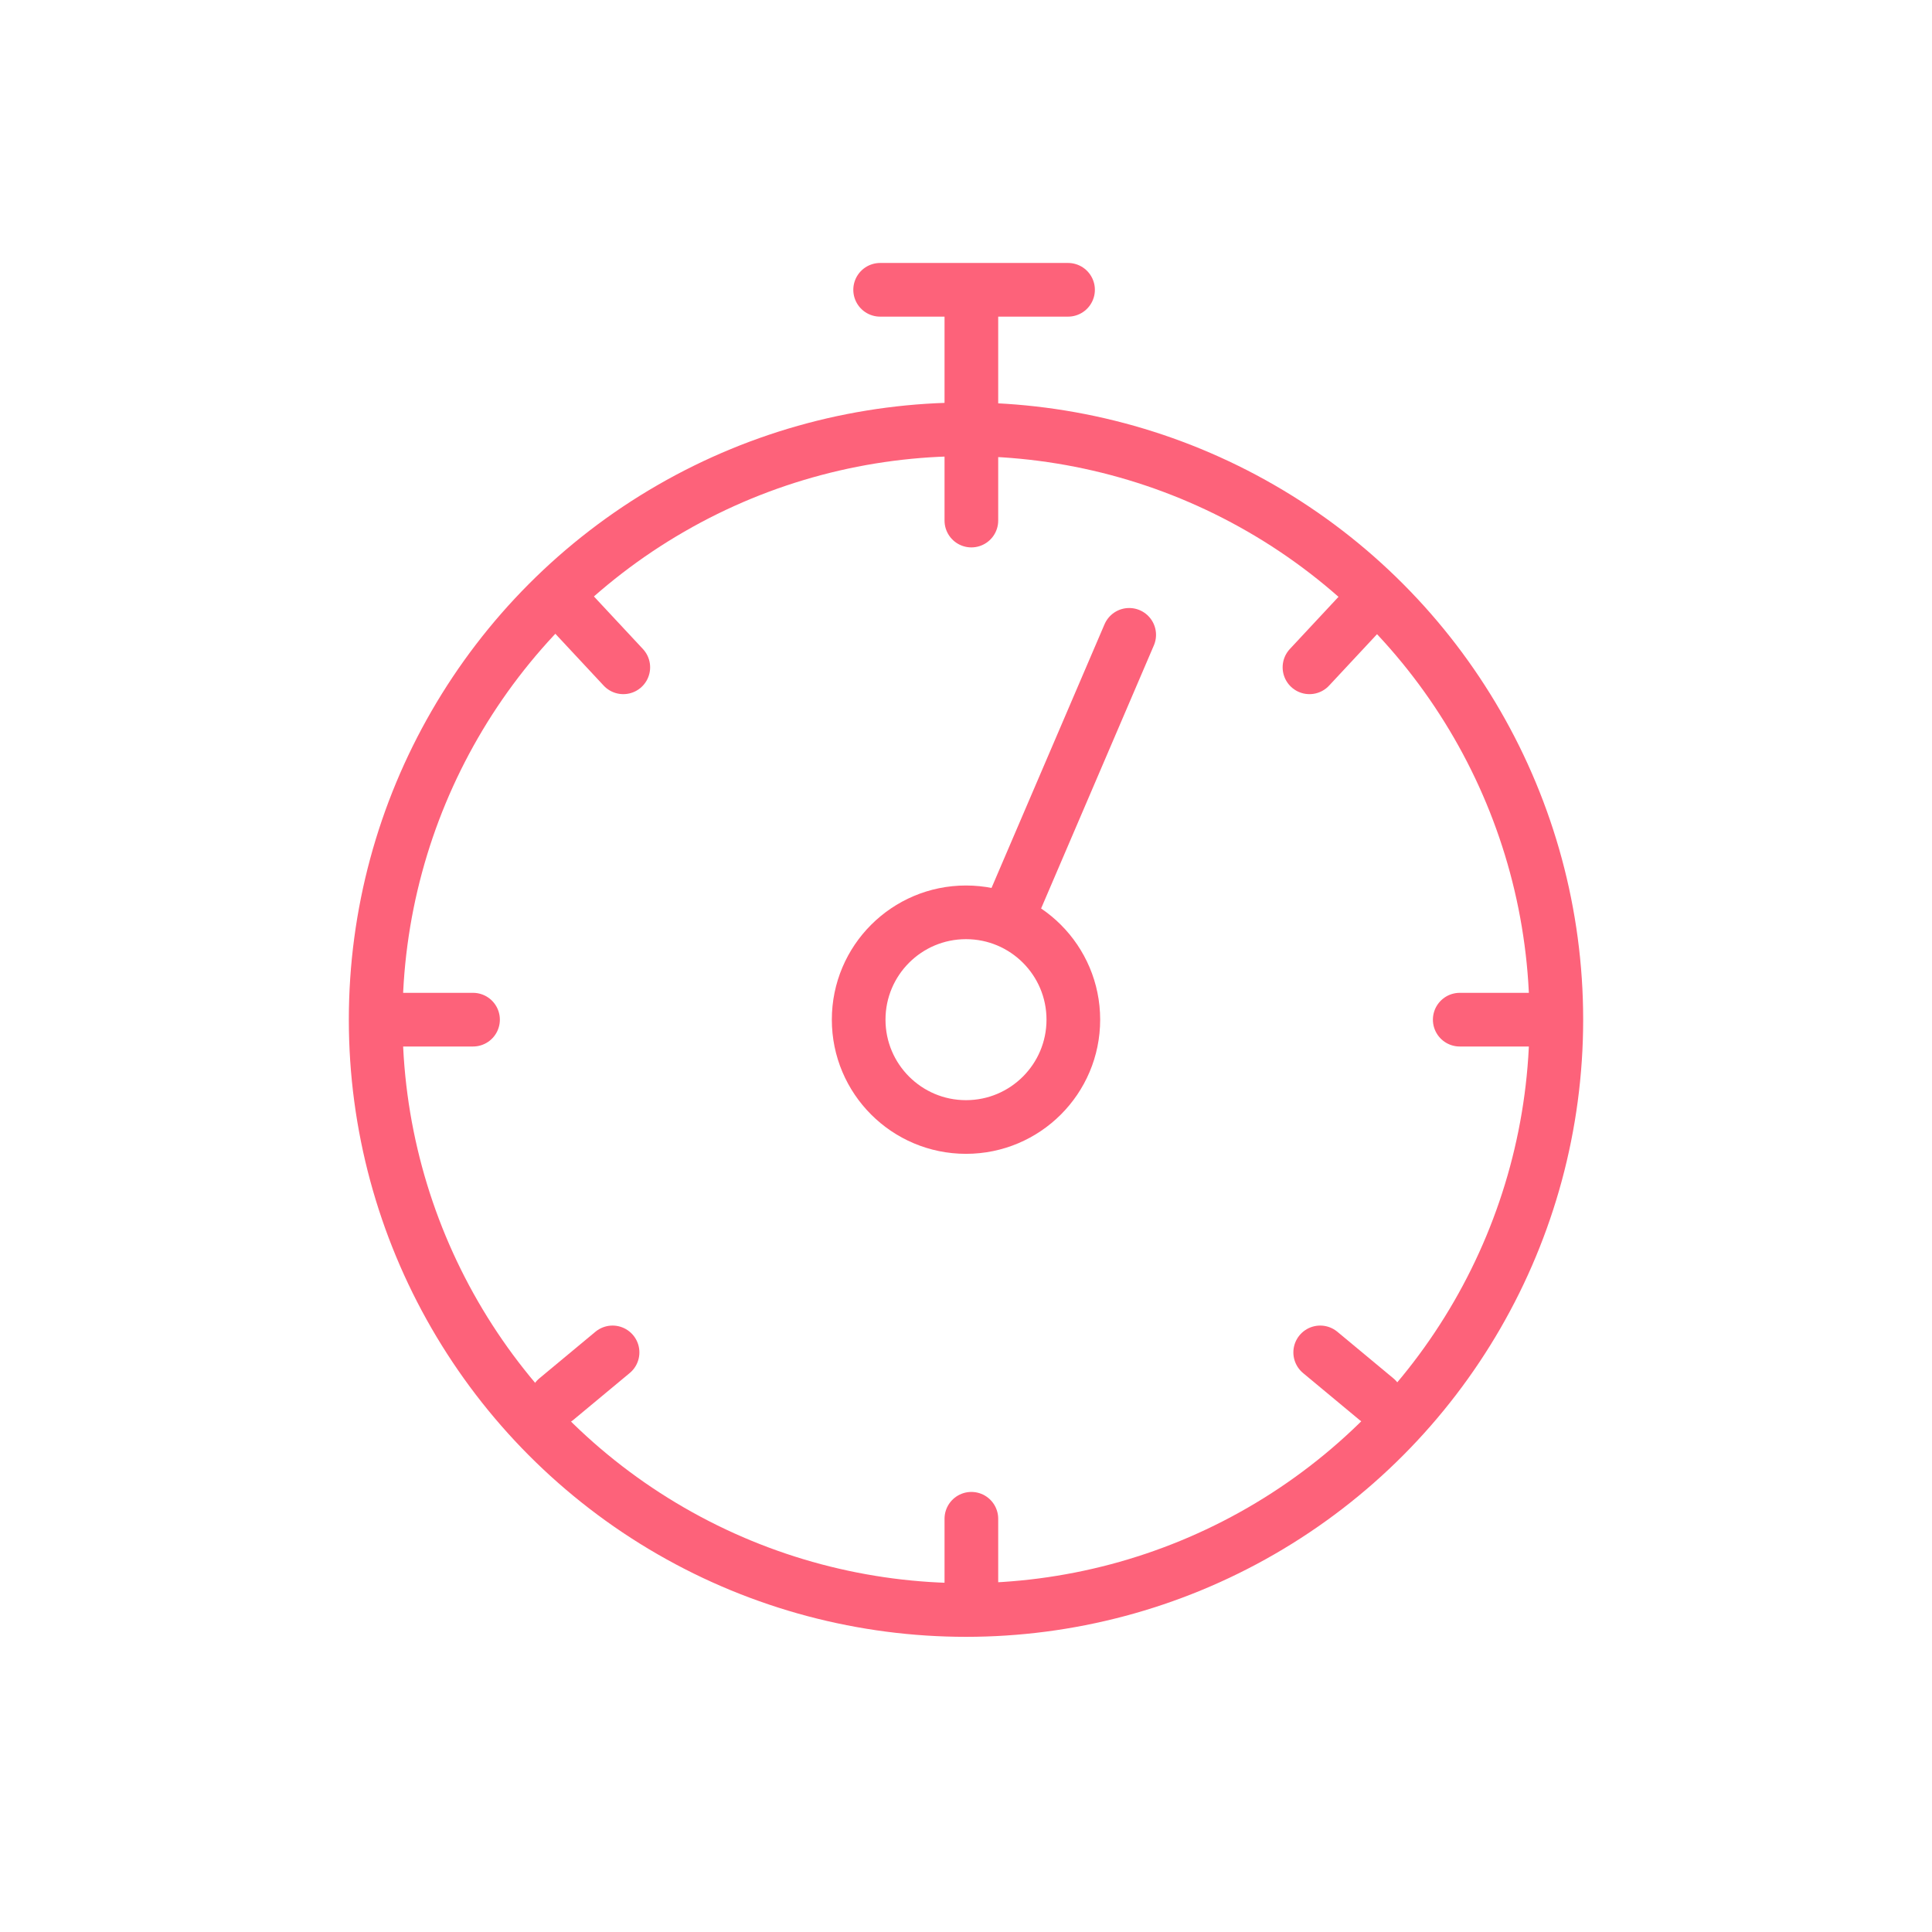 <svg width="180" height="180" viewBox="0 0 180 180" fill="none" xmlns="http://www.w3.org/2000/svg">
<circle cx="90" cy="95" r="55" stroke="#FD627A" stroke-width="5" stroke-linecap="round"/>
<circle cx="90" cy="95" r="10" stroke="#FD627A" stroke-width="5"/>
<path d="M94.022 85.237L105.204 59.147" stroke="#FD627A" stroke-width="5" stroke-linecap="round"/>
<path d="M90.5 40.5V48.5" stroke="#FD627A" stroke-width="5" stroke-linecap="round"/>
<path d="M90.5 28.455V39.5" stroke="#FD627A" stroke-width="5" stroke-linecap="round"/>
<path d="M99.507 27H82" stroke="#FD627A" stroke-width="5" stroke-linecap="round"/>
<path d="M143.071 95H136" stroke="#FD627A" stroke-width="5" stroke-linecap="round"/>
<path d="M128.226 130.344L123 126" stroke="#FD627A" stroke-width="5" stroke-linecap="round"/>
<path d="M126.822 57L122 62.172" stroke="#FD627A" stroke-width="5" stroke-linecap="round"/>
<path d="M37 95H44.071" stroke="#FD627A" stroke-width="5" stroke-linecap="round"/>
<path d="M51.845 130.344L57.071 126" stroke="#FD627A" stroke-width="5" stroke-linecap="round"/>
<path d="M53.249 57L58.071 62.172" stroke="#FD627A" stroke-width="5" stroke-linecap="round"/>
<path d="M90.5 141.5V149.571" stroke="#FD627A" stroke-width="5" stroke-linecap="round"/>
</svg>
